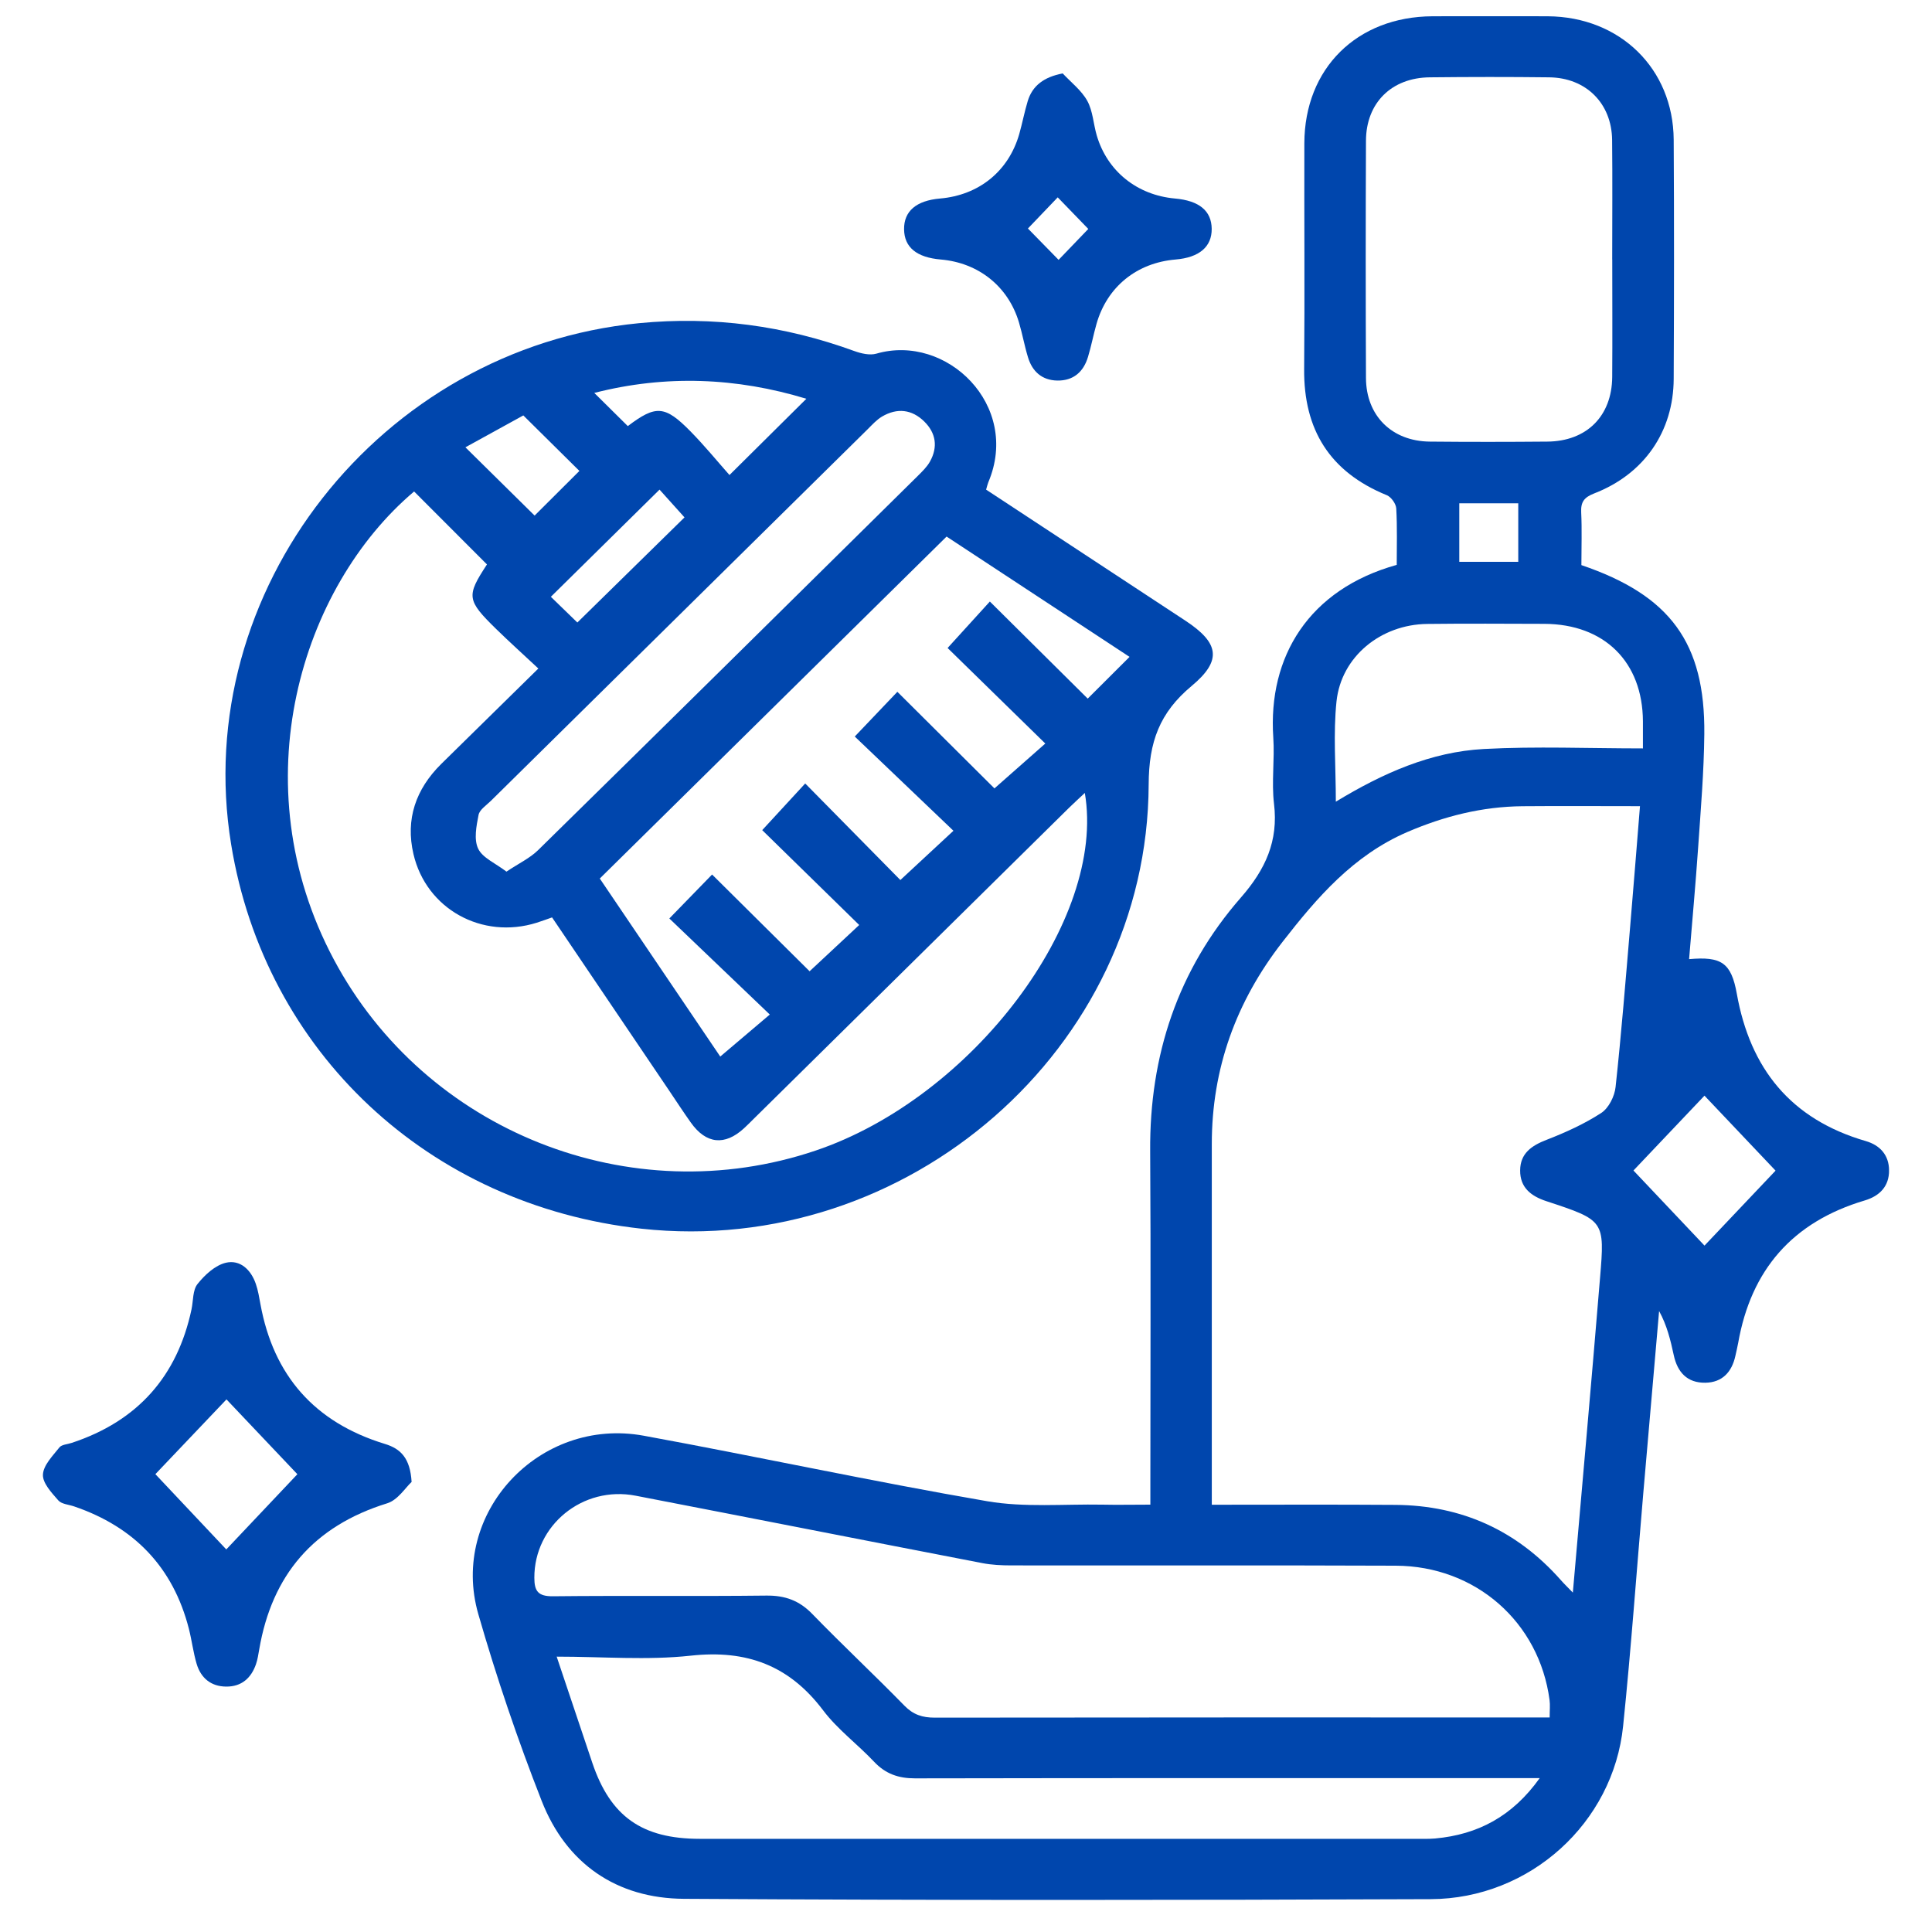 <svg width="40" height="40" viewBox="0 0 40 40" fill="none" xmlns="http://www.w3.org/2000/svg">
<g clip-path="url(#clip0_2394_565)">
<path d="M32.741 11.7C34.58 12.325 35.304 13.309 35.286 15.197C35.278 15.982 35.212 16.765 35.158 17.549C35.105 18.318 35.034 19.086 34.971 19.858C35.639 19.799 35.843 19.93 35.959 20.575C36.235 22.122 37.073 23.173 38.63 23.625C38.925 23.711 39.108 23.915 39.111 24.228C39.114 24.559 38.919 24.761 38.608 24.854C37.109 25.299 36.252 26.294 35.987 27.805C35.971 27.895 35.948 27.983 35.929 28.073C35.856 28.406 35.658 28.623 35.306 28.628C34.933 28.633 34.73 28.412 34.654 28.06C34.587 27.749 34.513 27.44 34.35 27.144C34.24 28.403 34.13 29.662 34.022 30.921C33.884 32.526 33.77 34.134 33.605 35.735C33.4 37.742 31.675 39.311 29.622 39.32C24.469 39.34 19.316 39.345 14.163 39.313C12.761 39.305 11.722 38.581 11.215 37.286C10.718 36.02 10.279 34.726 9.903 33.419C9.301 31.329 11.165 29.329 13.328 29.725C15.701 30.16 18.06 30.672 20.437 31.081C21.211 31.214 22.023 31.138 22.819 31.152C23.135 31.159 23.451 31.152 23.817 31.152V30.707C23.817 28.415 23.828 26.122 23.813 23.83C23.799 21.852 24.383 20.079 25.692 18.582C26.201 17.999 26.47 17.412 26.377 16.641C26.323 16.189 26.393 15.723 26.362 15.268C26.249 13.593 27.1 12.202 28.918 11.695C28.918 11.312 28.93 10.919 28.908 10.528C28.903 10.431 28.804 10.291 28.713 10.253C27.527 9.77 26.99 8.891 27.001 7.641C27.014 6.083 27.001 4.523 27.005 2.965C27.01 1.416 28.093 0.345 29.657 0.337C30.453 0.334 31.25 0.332 32.047 0.337C33.542 0.348 34.642 1.422 34.652 2.891C34.662 4.542 34.66 6.193 34.652 7.843C34.648 8.933 34.042 9.814 33.008 10.215C32.793 10.298 32.726 10.396 32.737 10.612C32.754 10.964 32.741 11.318 32.741 11.698V11.7ZM25.09 31.154C26.394 31.154 27.642 31.148 28.889 31.157C30.268 31.166 31.412 31.691 32.318 32.717C32.382 32.79 32.453 32.858 32.564 32.973C32.757 30.756 32.95 28.608 33.127 26.458C33.227 25.269 33.217 25.265 32.016 24.869C31.693 24.763 31.47 24.584 31.473 24.232C31.475 23.881 31.707 23.719 32.022 23.598C32.414 23.446 32.804 23.269 33.153 23.042C33.307 22.941 33.429 22.697 33.449 22.504C33.569 21.398 33.657 20.288 33.751 19.18C33.821 18.363 33.884 17.545 33.954 16.691C33.11 16.691 32.317 16.685 31.523 16.692C30.689 16.699 29.899 16.898 29.135 17.227C28.019 17.709 27.27 18.579 26.553 19.501C25.589 20.74 25.089 22.125 25.089 23.687C25.089 26.032 25.089 28.376 25.089 30.721C25.089 30.849 25.089 30.978 25.089 31.154L25.09 31.154ZM32.084 35.557C32.084 35.405 32.096 35.3 32.082 35.198C31.869 33.585 30.552 32.422 28.897 32.416C26.242 32.405 23.587 32.414 20.932 32.41C20.734 32.41 20.533 32.4 20.34 32.363C17.947 31.901 15.554 31.429 13.161 30.967C12.063 30.754 11.06 31.58 11.063 32.665C11.063 32.941 11.139 33.052 11.448 33.049C12.921 33.033 14.395 33.052 15.868 33.035C16.256 33.031 16.55 33.138 16.819 33.417C17.443 34.06 18.099 34.673 18.725 35.314C18.908 35.501 19.096 35.562 19.352 35.562C23.454 35.556 27.557 35.558 31.659 35.558C31.79 35.558 31.921 35.558 32.085 35.558L32.084 35.557ZM33.379 5.371C33.379 4.545 33.386 3.72 33.377 2.896C33.368 2.138 32.835 1.609 32.073 1.601C31.25 1.591 30.426 1.592 29.603 1.601C28.811 1.608 28.283 2.13 28.281 2.915C28.274 4.552 28.274 6.189 28.281 7.826C28.284 8.607 28.816 9.135 29.603 9.143C30.413 9.151 31.224 9.15 32.034 9.143C32.849 9.137 33.372 8.616 33.379 7.807C33.385 6.995 33.38 6.183 33.38 5.371H33.379ZM11.525 34.298C11.782 35.062 12.022 35.779 12.263 36.497C12.638 37.609 13.292 38.071 14.49 38.071C19.417 38.071 24.346 38.071 29.273 38.071C29.419 38.071 29.566 38.076 29.711 38.064C30.599 37.983 31.313 37.606 31.878 36.814C31.659 36.814 31.519 36.814 31.377 36.814C27.233 36.814 23.088 36.811 18.944 36.819C18.599 36.819 18.333 36.725 18.098 36.476C17.754 36.111 17.339 35.805 17.041 35.409C16.342 34.484 15.464 34.151 14.3 34.279C13.399 34.377 12.479 34.299 11.524 34.299L11.525 34.298ZM34.015 15.495C34.015 15.241 34.015 15.088 34.015 14.935C34.009 13.704 33.218 12.921 31.974 12.916C31.164 12.914 30.354 12.908 29.544 12.918C28.587 12.931 27.769 13.595 27.671 14.521C27.601 15.189 27.657 15.87 27.657 16.598C28.627 16.009 29.622 15.566 30.723 15.507C31.804 15.449 32.891 15.495 34.014 15.495H34.015ZM35.29 22.684C34.806 23.193 34.298 23.729 33.819 24.234C34.307 24.75 34.815 25.286 35.29 25.789C35.774 25.278 36.29 24.735 36.761 24.237C36.274 23.723 35.772 23.193 35.29 22.685V22.684ZM30.213 10.42V11.632H31.434V10.42H30.213Z" fill="#0046AD"/>
<path d="M20.416 10.137C21.803 11.048 23.171 11.948 24.539 12.848C25.24 13.309 25.309 13.67 24.674 14.2C24.008 14.754 23.785 15.36 23.782 16.243C23.761 21.715 18.779 26.04 13.282 25.439C8.877 24.956 5.486 21.781 4.785 17.479C3.929 12.236 7.87 7.211 13.231 6.691C14.768 6.542 16.245 6.742 17.688 7.268C17.829 7.319 18.008 7.361 18.144 7.322C19.599 6.9 21.137 8.392 20.462 9.985C20.447 10.021 20.439 10.06 20.416 10.138V10.137ZM8.572 10.177C6.237 12.152 4.972 16.224 6.91 19.862C8.811 23.432 13.059 25.113 16.885 23.822C20.127 22.729 22.91 19.048 22.46 16.417C22.346 16.525 22.24 16.62 22.138 16.72C19.96 18.869 17.782 21.017 15.603 23.166C15.537 23.231 15.473 23.297 15.405 23.359C15.006 23.726 14.62 23.687 14.304 23.243C14.151 23.028 14.008 22.808 13.861 22.59C13.052 21.394 12.243 20.197 11.43 18.994C11.309 19.036 11.211 19.073 11.112 19.104C9.983 19.458 8.825 18.822 8.56 17.682C8.392 16.961 8.608 16.338 9.135 15.817C9.79 15.172 10.446 14.528 11.146 13.841C10.831 13.546 10.548 13.292 10.277 13.027C9.66 12.424 9.653 12.342 10.082 11.686C9.575 11.177 9.075 10.677 8.575 10.177H8.572ZM14.743 18.106C15.444 18.802 16.13 19.483 16.762 20.109C17.101 19.792 17.426 19.489 17.789 19.151C17.11 18.488 16.424 17.817 15.781 17.187C16.072 16.872 16.344 16.577 16.671 16.221C17.362 16.922 18.034 17.603 18.641 18.22C18.994 17.891 19.326 17.583 19.74 17.2C19.056 16.548 18.365 15.887 17.697 15.249C17.971 14.96 18.242 14.677 18.579 14.323C19.281 15.021 19.966 15.704 20.589 16.323C20.933 16.02 21.266 15.726 21.642 15.394C20.94 14.707 20.254 14.037 19.619 13.416C19.904 13.103 20.174 12.806 20.494 12.454C21.192 13.147 21.871 13.822 22.52 14.464C22.808 14.177 23.09 13.895 23.386 13.6C22.126 12.771 20.849 11.931 19.598 11.109C17.193 13.48 14.818 15.822 12.418 18.189C13.26 19.434 14.117 20.7 14.912 21.875C15.243 21.595 15.55 21.334 15.938 21.005C15.228 20.326 14.537 19.665 13.858 19.016C14.138 18.728 14.412 18.447 14.744 18.105L14.743 18.106ZM10.486 18.046C10.743 17.874 10.972 17.767 11.141 17.601C13.767 15.023 16.384 12.439 19.002 9.853C19.094 9.761 19.193 9.666 19.255 9.554C19.421 9.254 19.379 8.966 19.135 8.726C18.878 8.474 18.574 8.441 18.262 8.624C18.15 8.691 18.059 8.792 17.966 8.885C15.365 11.449 12.764 14.015 10.164 16.58C10.07 16.673 9.929 16.763 9.908 16.872C9.863 17.102 9.808 17.378 9.9 17.571C9.99 17.761 10.255 17.87 10.484 18.045L10.486 18.046ZM12.998 8.822C13.578 8.383 13.765 8.39 14.299 8.934C14.591 9.232 14.856 9.556 15.103 9.835C15.691 9.252 16.182 8.764 16.695 8.256C15.249 7.816 13.783 7.756 12.304 8.135C12.534 8.363 12.755 8.582 12.998 8.822ZM11.953 12.889C12.727 12.13 13.474 11.397 14.172 10.712C14.002 10.523 13.803 10.302 13.655 10.137C12.907 10.874 12.162 11.609 11.405 12.356C11.575 12.521 11.781 12.721 11.953 12.888V12.889ZM11.068 10.675C11.366 10.378 11.686 10.059 11.996 9.75C11.627 9.385 11.245 9.007 10.835 8.601C10.439 8.819 10.028 9.044 9.636 9.261C10.14 9.76 10.613 10.226 11.069 10.675H11.068Z" fill="#0046AD"/>
<path d="M8.521 30.683C8.399 30.793 8.239 31.055 8.017 31.124C6.49 31.597 5.63 32.611 5.367 34.149C5.349 34.252 5.334 34.356 5.3 34.455C5.2 34.744 4.999 34.922 4.683 34.919C4.366 34.917 4.158 34.74 4.071 34.448C4.001 34.211 3.971 33.961 3.91 33.72C3.585 32.453 2.785 31.616 1.536 31.189C1.423 31.15 1.275 31.142 1.207 31.064C1.069 30.906 0.88 30.705 0.889 30.53C0.897 30.337 1.091 30.142 1.23 29.967C1.278 29.907 1.398 29.903 1.486 29.873C2.851 29.422 3.67 28.494 3.965 27.109C4.003 26.931 3.987 26.71 4.091 26.582C4.24 26.395 4.454 26.197 4.675 26.144C4.973 26.074 5.196 26.29 5.296 26.58C5.343 26.715 5.366 26.859 5.392 27C5.661 28.477 6.512 29.45 7.969 29.895C8.297 29.995 8.492 30.189 8.522 30.683H8.521ZM6.157 30.522C5.67 30.008 5.156 29.466 4.689 28.973C4.195 29.493 3.686 30.029 3.217 30.521C3.713 31.046 4.219 31.584 4.685 32.079C5.164 31.573 5.664 31.042 6.156 30.523L6.157 30.522Z" fill="#0046AD"/>
<path d="M22.002 1.52C22.176 1.707 22.392 1.872 22.511 2.088C22.627 2.299 22.637 2.566 22.707 2.804C22.925 3.546 23.544 4.04 24.326 4.11C24.827 4.154 25.082 4.364 25.087 4.736C25.091 5.109 24.83 5.332 24.338 5.373C23.534 5.441 22.92 5.939 22.702 6.706C22.637 6.933 22.594 7.165 22.526 7.389C22.433 7.698 22.225 7.885 21.888 7.879C21.571 7.872 21.372 7.69 21.284 7.399C21.211 7.162 21.168 6.915 21.097 6.677C20.876 5.932 20.261 5.44 19.478 5.373C18.977 5.33 18.722 5.12 18.718 4.747C18.713 4.372 18.971 4.152 19.464 4.11C20.269 4.04 20.881 3.545 21.102 2.777C21.166 2.551 21.21 2.318 21.278 2.093C21.375 1.772 21.616 1.594 22.002 1.52ZM22.532 4.74C22.32 4.52 22.115 4.309 21.899 4.086C21.68 4.316 21.476 4.529 21.282 4.731C21.505 4.958 21.71 5.169 21.917 5.38C22.127 5.162 22.324 4.956 22.532 4.74Z" fill="#0046AD"/>
</g>
<defs>
<clipPath id="clip0_2394_565">
<rect width="38.22" height="39" fill="white" transform="translate(0.89 0.336)"/>
</clipPath>
</defs>
</svg>
